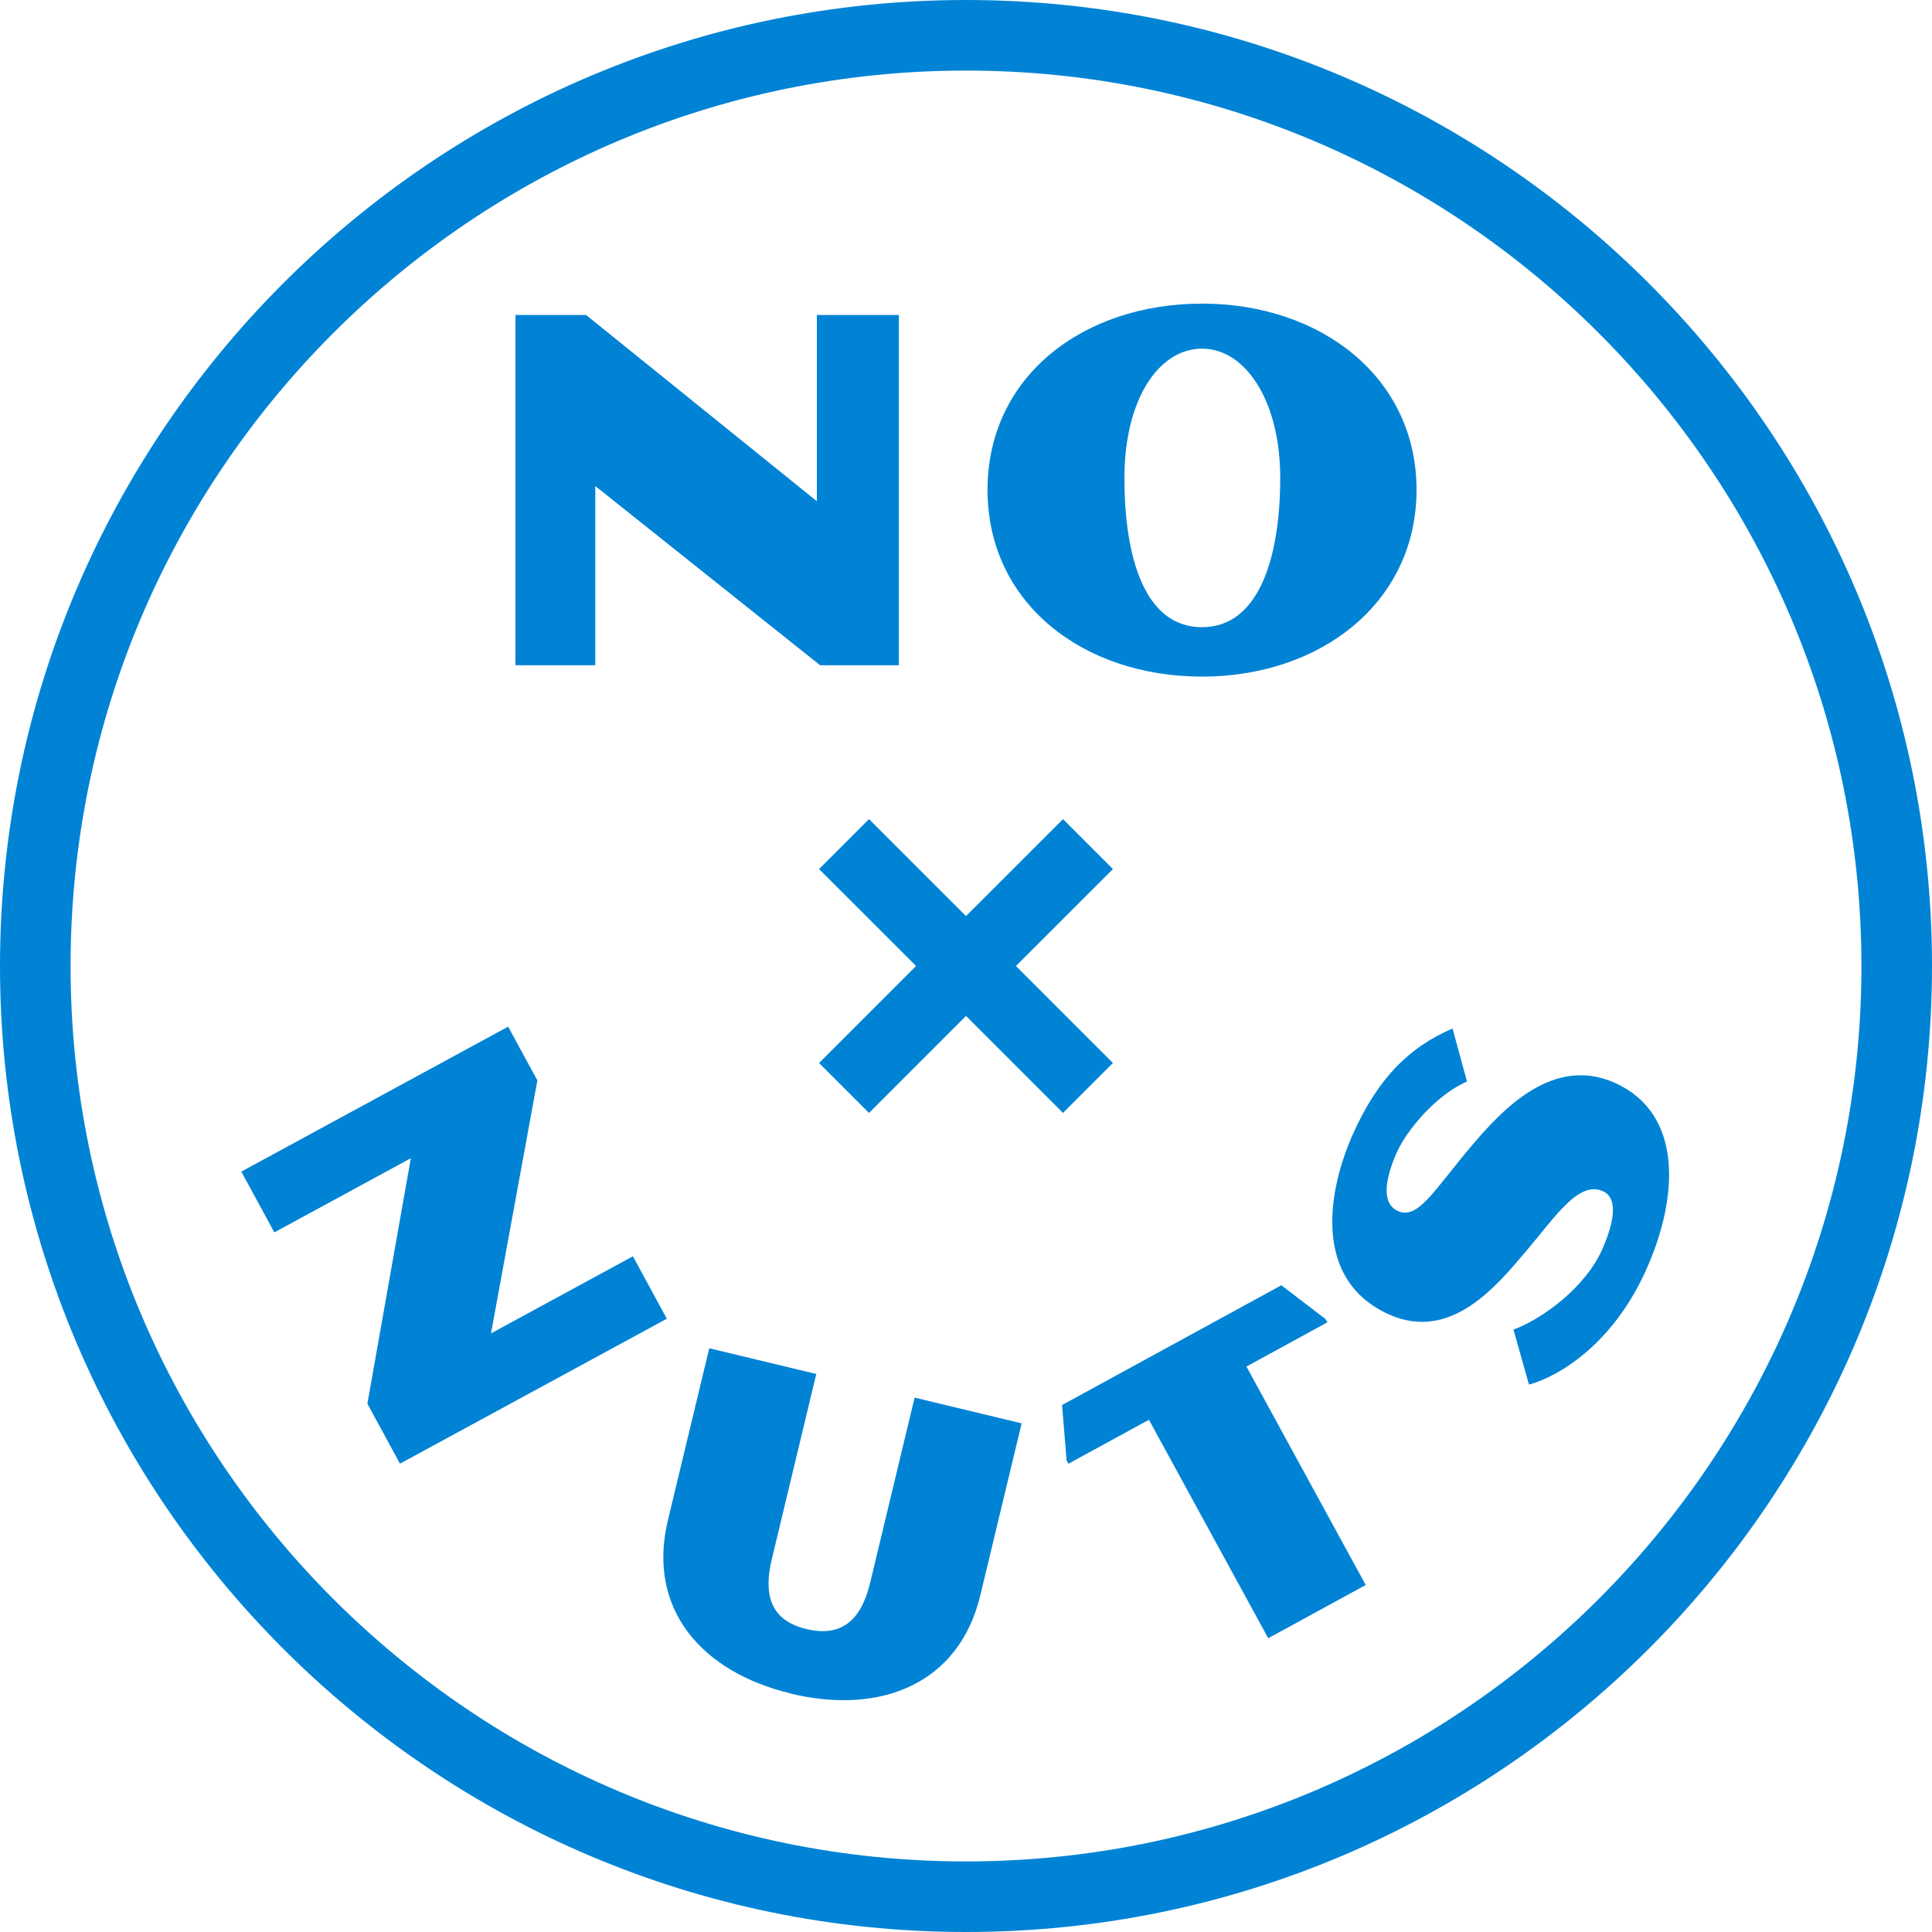 <?xml version="1.0" encoding="UTF-8"?><svg id="Layer_1" xmlns="http://www.w3.org/2000/svg" viewBox="0 0 304.16 304.16"><defs><style>.cls-1{fill:#0083d5;}</style></defs><path class="cls-1" d="M129.11,104.73l-35.39-28.21v28.21h-12.57v-55.14h11.12l36.33,29.32v-29.32h12.91v55.14h-12.4Z"/><path class="cls-1" d="M189.24,106.52c-18.72,0-33.77-11.54-33.77-29.4s15.04-29.32,33.77-29.32,33.77,11.62,33.77,29.32-15.04,29.4-33.77,29.4ZM189.24,54.89c-6.84,0-12.22,8.04-12.22,20.35s3.08,23.5,12.22,23.5,12.31-11.37,12.31-23.5-5.47-20.35-12.31-20.35Z"/><path class="cls-1" d="M57.84,220.98l6.84-38.64-21.49,11.68-5.2-9.57,42.01-22.82,4.6,8.47-7.3,39.82,22.34-12.14,5.34,9.83-42.01,22.82-5.13-9.44Z"/><path class="cls-1" d="M124.5,266.61c-14.12-3.39-22.69-13.37-19.35-27.27,1.77-7.35,6.51-27.08,6.51-27.08l16.85,4.05s-5.78,24.05-6.99,29.1c-1.3,5.41-.42,9.65,5.42,11.05,5.98,1.44,8.77-1.93,10.06-7.33,1.21-5.04,6.99-29.1,6.99-29.1l16.85,4.05s-4.74,19.74-6.51,27.09c-3.34,13.9-15.65,18.87-29.84,15.46Z"/><path class="cls-1" d="M196.23,215.14l18.78,34.39-15.35,8.38-18.78-34.39-12.68,6.92-.28-.52-.72-8.72,34.53-18.86,6.95,5.32.29.52-12.74,6.96Z"/><path class="cls-1" d="M259.15,199.94c-5.26,11.69-13.71,16.75-18.44,18.04l-2.44-8.66c4.58-1.68,11.27-6.63,13.92-12.51,1.03-2.3,3.23-7.9.18-9.27-3.86-1.73-7.5,4.02-12.16,9.49-4.49,5.3-11.79,14.29-21.53,9.91-12.24-5.51-9.57-19.75-5.65-28.48,3.93-8.72,8.8-13.6,15.65-16.54l2.27,8.34c-4.86,2.13-9.44,7.62-11,11.07-1.58,3.52-2.79,8.01.12,9.32,3.18,1.43,5.71-3.29,11.44-10.06,5.06-6.01,13.01-14.47,22.75-10.1,10.68,4.81,10.09,17.87,4.89,29.44Z"/><path class="cls-1" d="M152.08,0C68.21.01.01,68.21,0,152.08c.01,83.88,68.21,152.07,152.08,152.08,83.88,0,152.07-68.21,152.08-152.08C304.15,68.21,235.95,0,152.08,0ZM251.71,251.71c-25.55,25.54-60.76,41.33-99.63,41.34-38.87,0-74.08-15.8-99.63-41.34-25.54-25.55-41.33-60.76-41.34-99.63,0-38.87,15.8-74.08,41.34-99.63,25.55-25.54,60.75-41.33,99.63-41.34,38.87,0,74.09,15.8,99.63,41.34,25.54,25.55,41.33,60.75,41.34,99.63,0,38.87-15.8,74.08-41.34,99.63Z"/><polygon class="cls-1" points="167.35 128.96 152.08 144.22 136.81 128.96 128.95 136.82 144.22 152.08 128.95 167.35 136.81 175.21 152.08 159.94 167.35 175.21 175.21 167.35 159.94 152.08 175.21 136.82 167.35 128.96"/></svg>